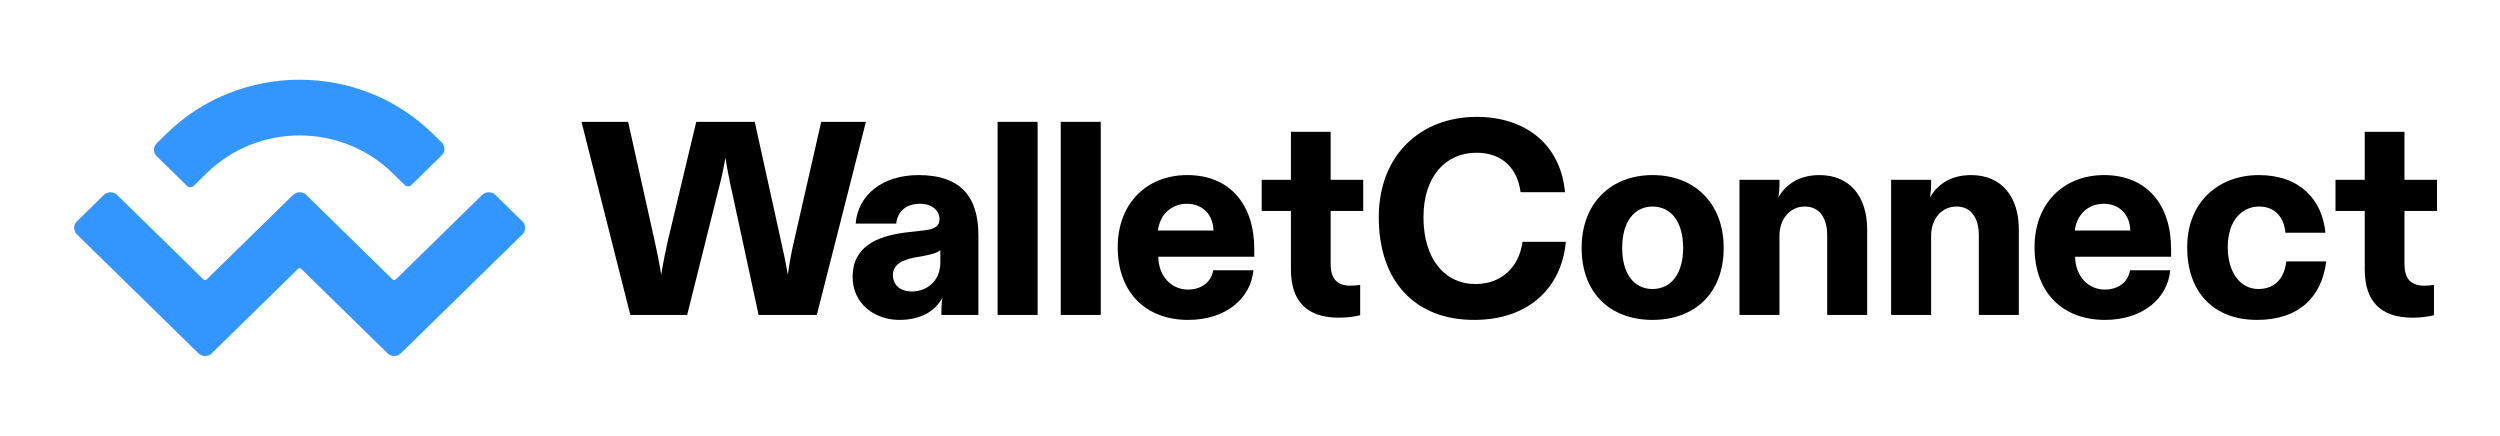 <svg width="350" height="61" viewBox="0 0 371 61" fill="none" xmlns="http://www.w3.org/2000/svg">
<path d="M24.701 18.011C35.615 7.33 53.309 7.33 64.223 18.011L65.537 19.296C66.082 19.83 66.082 20.696 65.537 21.23L61.044 25.627C60.771 25.895 60.328 25.895 60.056 25.627L58.248 23.858C50.634 16.407 38.29 16.407 30.676 23.858L28.74 25.753C28.468 26.02 28.025 26.02 27.752 25.753L23.259 21.356C22.713 20.822 22.713 19.956 23.259 19.422L24.701 18.011ZM73.516 27.105L77.515 31.018C78.06 31.552 78.06 32.418 77.515 32.952L59.483 50.599C58.937 51.133 58.053 51.133 57.507 50.599L44.709 38.075C44.573 37.941 44.352 37.941 44.215 38.075L31.418 50.599C30.872 51.133 29.987 51.133 29.442 50.599L11.409 32.952C10.864 32.418 10.864 31.552 11.409 31.018L15.408 27.105C15.954 26.571 16.839 26.571 17.384 27.105L30.182 39.629C30.319 39.763 30.54 39.763 30.676 39.629L43.474 27.105C44.019 26.571 44.904 26.571 45.45 27.105L58.248 39.629C58.384 39.763 58.605 39.763 58.742 39.629L71.54 27.105C72.085 26.571 72.97 26.571 73.516 27.105Z" fill="#3396FF"/>
<path d="M101.973 44.907L106.804 25.585C107.09 24.52 107.336 23.374 107.663 21.573C107.909 23.374 108.196 24.52 108.4 25.585L112.576 44.907H121.214L128.5 16.251H121.869L117.857 33.854C117.448 35.573 117.202 36.924 116.915 38.93C116.588 37.006 116.26 35.573 115.892 33.895L112.003 16.251H103.324L99.108 33.895C98.739 35.573 98.453 36.924 98.125 38.93C97.798 36.924 97.511 35.573 97.143 33.895L93.213 16.251H86.294L93.54 44.907H101.973Z" fill="black"/>
<path d="M133.446 45.644C136.721 45.644 138.809 44.293 139.873 42.328C139.75 42.942 139.709 43.556 139.709 44.17V44.907H145.195V33.076C145.195 27.427 142.616 24.152 136.311 24.152C130.867 24.152 127.305 27.181 126.978 31.357H132.995C133.2 29.515 134.51 28.409 136.516 28.409C138.399 28.409 139.423 29.474 139.423 30.702C139.423 31.602 138.89 32.135 137.294 32.339L134.428 32.667C130.171 33.199 126.527 34.754 126.527 39.258C126.527 43.351 129.925 45.644 133.446 45.644ZM135.288 41.427C133.691 41.427 132.504 40.526 132.504 38.971C132.504 37.456 133.855 36.719 135.902 36.351L137.294 36.105C138.481 35.86 139.136 35.655 139.545 35.287V37.17C139.545 39.708 137.703 41.427 135.288 41.427Z" fill="black"/>
<path d="M148.046 16.251V44.907H153.982V16.251H148.046Z" fill="black"/>
<path d="M157.416 16.251V44.907H163.352V16.251H157.416Z" fill="black"/>
<path d="M176.309 45.644C181.958 45.644 185.602 42.451 186.011 38.275H180.034C179.747 40.117 178.191 41.141 176.309 41.141C173.77 41.141 171.928 39.094 171.887 36.269H186.133V35.123C186.133 28.491 182.491 24.152 176.186 24.152C170.127 24.152 165.87 28.409 165.87 34.836C165.87 41.796 170.25 45.644 176.309 45.644ZM171.846 32.38C172.092 30.088 173.77 28.409 176.145 28.409C178.437 28.409 180.034 30.006 180.075 32.38H171.846Z" fill="black"/>
<path d="M198.697 45.316C200.007 45.316 201.277 45.111 201.85 44.948V40.445C201.399 40.526 200.868 40.567 200.416 40.567C198.248 40.567 197.469 39.339 197.469 37.334V29.474H202.3V24.848H197.469V17.725H191.574V24.848H187.234V29.474H191.574V38.152C191.574 42.901 193.948 45.316 198.697 45.316Z" fill="black"/>
<path d="M218.734 45.644C226.84 45.644 231.753 40.895 232.366 34.058H225.939C225.448 37.784 222.828 40.322 218.98 40.322C214.437 40.322 211.243 36.638 211.243 30.415C211.243 24.316 214.558 20.836 219.103 20.836C222.992 20.836 225.202 23.21 225.652 26.69H232.244C231.589 19.567 226.349 15.514 219.144 15.514C210.916 15.514 204.611 21.082 204.611 30.415C204.611 40.076 210.137 45.644 218.734 45.644Z" fill="black"/>
<path d="M245.234 45.644C251.417 45.644 255.796 41.755 255.796 34.959C255.796 28.286 251.417 24.152 245.234 24.152C239.095 24.152 234.714 28.286 234.714 34.959C234.714 41.755 239.054 45.644 245.234 45.644ZM245.234 41.059C242.492 41.059 240.731 38.807 240.731 34.959C240.731 31.029 242.574 28.819 245.234 28.819C247.936 28.819 249.779 31.029 249.779 34.959C249.779 38.807 247.978 41.059 245.234 41.059Z" fill="black"/>
<path d="M264.073 44.907V33.158C264.073 30.661 265.627 28.819 267.837 28.819C269.926 28.819 271.154 30.415 271.154 33.076V44.907H277.089V32.216C277.089 27.386 274.551 24.152 270.008 24.152C266.855 24.152 264.932 25.666 263.909 27.468C264.031 26.731 264.073 26.158 264.073 25.625V24.848H258.136V44.907H264.073Z" fill="black"/>
<path d="M286.577 44.907V33.158C286.577 30.661 288.132 28.819 290.343 28.819C292.43 28.819 293.658 30.415 293.658 33.076V44.907H299.595V32.216C299.595 27.386 297.057 24.152 292.512 24.152C289.36 24.152 287.435 25.666 286.413 27.468C286.535 26.731 286.577 26.158 286.577 25.625V24.848H280.641V44.907H286.577Z" fill="black"/>
<path d="M312.366 45.644C318.015 45.644 321.658 42.451 322.067 38.275H316.092C315.805 40.117 314.249 41.141 312.366 41.141C309.828 41.141 307.986 39.094 307.945 36.269H322.191V35.123C322.191 28.491 318.547 24.152 312.244 24.152C306.185 24.152 301.927 28.409 301.927 34.836C301.927 41.796 306.307 45.644 312.366 45.644ZM307.904 32.38C308.15 30.088 309.828 28.409 312.202 28.409C314.495 28.409 316.092 30.006 316.132 32.38H307.904Z" fill="black"/>
<path d="M334.936 45.644C341.159 45.644 344.557 42.246 345.212 36.965H339.275C339.072 39.176 337.802 41.059 335.142 41.059C332.44 41.059 330.598 38.562 330.598 34.877C330.598 30.865 332.727 28.819 335.263 28.819C337.762 28.819 338.99 30.62 339.153 32.708H345.089C344.639 27.836 341.322 24.152 335.223 24.152C329.288 24.152 324.579 28.082 324.579 34.877C324.579 41.591 328.551 45.644 334.936 45.644Z" fill="black"/>
<path d="M358.051 45.316C359.361 45.316 360.631 45.111 361.204 44.948V40.445C360.753 40.526 360.222 40.567 359.771 40.567C357.602 40.567 356.823 39.339 356.823 37.334V29.474H361.654V24.848H356.823V17.725H350.928V24.848H346.589V29.474H350.928V38.152C350.928 42.901 353.302 45.316 358.051 45.316Z" fill="black"/>
</svg>
